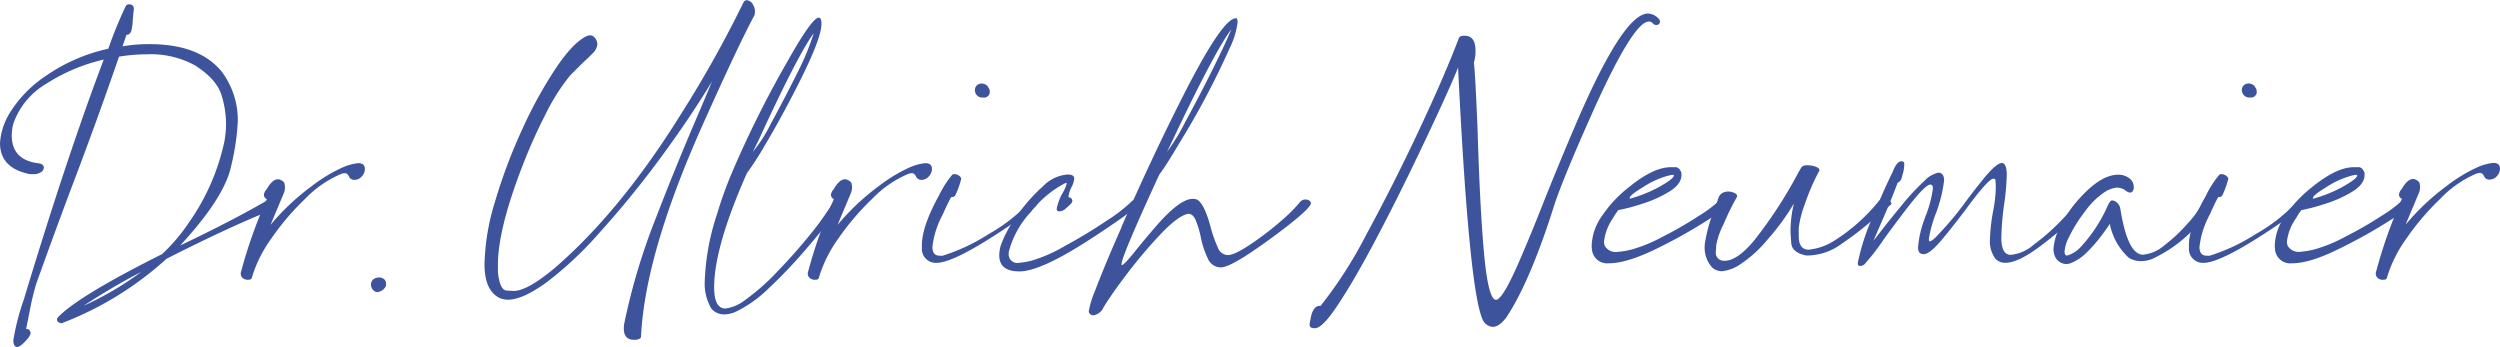 <svg xmlns="http://www.w3.org/2000/svg" viewBox="0 0 372.5 51.7"><defs><style>.a{fill:#3d539c;}</style></defs><title>signature_dr_ulrich_neumaier_blue</title><path class="a" d="M2.52,63.07a.46.46,0,0,1-.4-.3A1.56,1.56,0,0,1,2,62,35.25,35.25,0,0,1,3.55,56Q10,34.64,15.46,20.24A27.28,27.28,0,0,0,6.8,23.91,11.14,11.14,0,0,0,2,29.76a6.88,6.88,0,0,0-.25,1.77q0,3.7,4,4.17.78.12.78.65a.83.83,0,0,1-.42.67,1.94,1.94,0,0,1-1.14.3l-.5,0Q0,36.44,0,32.68a9.82,9.82,0,0,1,1.46-4.49,17.93,17.93,0,0,1,5.27-5.44,26,26,0,0,1,9.41-4.12,61,61,0,0,1,2.58-6.31.54.54,0,0,1,.47-.31q.75,0,.75.68l-.16,1.65a7.08,7.08,0,0,1-.25,1.74q-.25.47-.59.47l-.09,0-.59,1.71h.09a22,22,0,0,1,3.79-.31Q29.61,17.9,33,22a12,12,0,0,1,2.43,7.53,35.89,35.89,0,0,1-1,6.63q-1,4.67-7.59,11.79,7.53-3.58,12.69-6.56a1.74,1.74,0,0,1,.75-.22l.31,0a.69.69,0,0,1,.4.36,1.15,1.15,0,0,1,.19.59.37.37,0,0,1-.22.37q-6.07,2.33-16.14,7.43a49.39,49.39,0,0,1-15.4,9.52.6.6,0,0,1-.31.09.71.71,0,0,1-.28-.09A.5.5,0,0,1,8.49,59a.58.58,0,0,1,.16-.37q3-3.14,15.49-9.39a26.44,26.44,0,0,0,4-4.7,32.88,32.88,0,0,0,5.29-12.07,14.76,14.76,0,0,0,.25-2.64A14.68,14.68,0,0,0,33,25.53q-.73-2.36-3.94-4.42a13.77,13.77,0,0,0-7.12-1.65,26.3,26.3,0,0,0-4.14.34h-.06q-3.33,9.64-6.81,18.79-2.77,7.34-5.51,15a37.93,37.93,0,0,0-1,4.17L3.89,60.4l.16,0a.42.42,0,0,1,.36.2.69.69,0,0,1,.14.39q0,.44-.82,1.28T2.52,63.07Zm9.92-6.13a46.52,46.52,0,0,0,8.62-5.07A97.63,97.63,0,0,0,12.44,56.94Z" transform="translate(0 -11.37)"/><path class="a" d="M36.89,53.06a1.21,1.21,0,0,1-.68-.23.89.89,0,0,1-.34-.79,71.12,71.12,0,0,1,3.89-11,.7.7,0,0,1-.44-.65,1.45,1.45,0,0,1,.4-.81q.87-1.49,1.65-1.49a.7.7,0,0,1,.22,0q.75.28.81.67a4.15,4.15,0,0,1,.06.51,2.26,2.26,0,0,1-.22,1l-.81,1.93q-.53,1.25-1.12,2.68a34.83,34.83,0,0,1,6.1-5.75,23,23,0,0,1,4.74-2.86,7.86,7.86,0,0,1,2.22-.59q1,0,1,.87a1.67,1.67,0,0,1-.45,1.09,1.43,1.43,0,0,1-1.14.53.82.82,0,0,1-.78-.5q-.25-.5-.62-.5a2.12,2.12,0,0,0-.72.19A16.25,16.25,0,0,0,45.46,41a38.17,38.17,0,0,0-5,5.86,19.72,19.72,0,0,0-2.86,5.63q-.09.5-.37.54Z" transform="translate(0 -11.37)"/><path class="a" d="M56.27,54.89a.9.9,0,0,1-.65-.28,1.14,1.14,0,0,1-.34-.84,1,1,0,0,1,.53-.9,1.44,1.44,0,0,1,.65-.16,1.21,1.21,0,0,1,.84.31,1.09,1.09,0,0,1,.22.47.25.25,0,0,0,0,.16.21.21,0,0,1,0,.12v.16a1.5,1.5,0,0,1-.93.87A.89.89,0,0,1,56.27,54.89Z" transform="translate(0 -11.37)"/><path class="a" d="M94.47,62q-1.52,0-1.52-1.68a4.44,4.44,0,0,1,.09-.87,94.13,94.13,0,0,1,4.59-15.35q3.19-8.29,6.73-16.47l1.74-4.14q-3.27,5.41-7.68,11.4a142.91,142.91,0,0,1-9.07,11.12,52.92,52.92,0,0,1-8.1,7.57q-3.45,2.44-5.51,2.44a3.33,3.33,0,0,1-1.31-.25q-2.24-1.15-2.24-5a34,34,0,0,1,1.6-9.46,79.78,79.78,0,0,1,4.06-10.75,64.14,64.14,0,0,1,5.06-9.16q2.6-3.83,4.62-4.7a1.47,1.47,0,0,1,.4-.06.79.79,0,0,1,.53.19A1.49,1.49,0,0,1,89,18.06a2.23,2.23,0,0,1-.78,1.34q-.59.62-1.37,1.31-1,1-1.87,1.87a29.84,29.84,0,0,0-3.64,5.71,79.77,79.77,0,0,0-3.67,8.26q-3.48,9.11-3.48,14.28,0,.56,0,1.09.28,2.68,1.29,2.74l1.07.06q2,0,6.07-3.39,9.86-8.49,18.94-23.11a169.46,169.46,0,0,0,9.18-16.42q.22-.4.5-.4a1.17,1.17,0,0,1,1,.75,1.92,1.92,0,0,1,.25.9,2.92,2.92,0,0,1-.06.56q-2.33,4.32-7.34,15.49-9,19.88-9.58,32.48Q95.4,62,94.47,62Z" transform="translate(0 -11.37)"/><path class="a" d="M107.91,58.22a2.55,2.55,0,0,1-1.9-.84,7.31,7.31,0,0,1-1-4.14,35.39,35.39,0,0,1,1.84-10,57.86,57.86,0,0,1,2.15-6,157.18,157.18,0,0,1,8.34-16.74Q121,14,122,14q.4,0,.4.93,0,2.43-4.42,10.86-2.08,4-4,7.2a43.82,43.82,0,0,1-2.69,4.18q-4.88,11-4.88,17,0,3.17,1.68,3.17a6.16,6.16,0,0,0,3-1.32,31.83,31.83,0,0,0,4.62-4.07q2.67-2.75,5-5.63a43.18,43.18,0,0,0,3.45-4.84,1,1,0,0,1,.72-.31.78.78,0,0,1,.68.31.3.3,0,0,1,.09.22.65.65,0,0,1-.19.4L123.8,44q-1.68,2.15-4.14,5a72.8,72.8,0,0,1-5.09,5.3,18.66,18.66,0,0,1-4.9,3.5A4.34,4.34,0,0,1,107.91,58.22ZM112.17,34a21.87,21.87,0,0,0,2.71-4.25q2-3.65,4-7.68a37,37,0,0,0,2.36-5.74q-2.4,3.27-8.24,16Z" transform="translate(0 -11.37)"/><path class="a" d="M121.38,53.06a1.21,1.21,0,0,1-.68-.23.89.89,0,0,1-.34-.79,71.12,71.12,0,0,1,3.89-11,.7.7,0,0,1-.44-.65,1.45,1.45,0,0,1,.4-.81q.87-1.49,1.65-1.49a.7.7,0,0,1,.22,0q.75.28.81.67a4.15,4.15,0,0,1,.06.51,2.26,2.26,0,0,1-.22,1l-.81,1.93q-.53,1.25-1.12,2.68a34.83,34.83,0,0,1,6.1-5.75,23,23,0,0,1,4.74-2.86,7.86,7.86,0,0,1,2.22-.59q1,0,1,.87a1.67,1.67,0,0,1-.45,1.09,1.43,1.43,0,0,1-1.14.53.82.82,0,0,1-.78-.5q-.25-.5-.62-.5a2.12,2.12,0,0,0-.72.19A16.25,16.25,0,0,0,129.95,41a38.17,38.17,0,0,0-5,5.86,19.72,19.72,0,0,0-2.86,5.63q-.09.5-.37.54Z" transform="translate(0 -11.37)"/><path class="a" d="M139.51,50.54a2.09,2.09,0,0,1-2.15-1.9q0-.34,0-.72,0-2.8,2.55-7.43a14.88,14.88,0,0,1,2-3.11.77.77,0,0,1,.34-.06,1.06,1.06,0,0,1,.47.12c.33.19.5.38.5.59a12.91,12.91,0,0,1-.84,2.36.56.56,0,0,1-.56.34h-.09l-.19.34q-.44.84-1.09,2.3a13.19,13.19,0,0,0-1.52,4.79q0,1.31,1.09,1.31l.44,0a28.25,28.25,0,0,0,6.81-3.2,25.09,25.09,0,0,0,6.16-4.82.63.63,0,0,1,.44-.22.77.77,0,0,1,.62.31.51.51,0,0,1,.06.22q0,.4-4.14,3.23Q142.22,50.54,139.51,50.54Zm7.71-26.19a.5.5,0,0,1,.09.12.93.93,0,0,1,.16.5l0,.25a.86.86,0,0,1-1,.68l-.28,0a1.1,1.1,0,0,1-.93-1.12.93.93,0,0,1,.28-.68,1,1,0,0,1,.72-.28,1.19,1.19,0,0,1,.78.28A.84.84,0,0,1,147.23,24.34Z" transform="translate(0 -11.37)"/><path class="a" d="M151.89,51.81q-3,0-3-2.4a5.69,5.69,0,0,1,.22-1.46,16.62,16.62,0,0,1,2.22-4.14,25.13,25.13,0,0,1,4.09-4.7,5.71,5.71,0,0,1,3.64-1.74q1,0,1,.59a3.12,3.12,0,0,1-.4,1.28,4.46,4.46,0,0,0-.44,1.31l0,.22a.52.52,0,0,1,.5.31.33.33,0,0,1,.06.19.74.74,0,0,1-.22.47q-.37.37-.82.75a1.44,1.44,0,0,1-.92.37c-.25,0-.37-.13-.37-.4a7.39,7.39,0,0,1,.9-2.36,7.17,7.17,0,0,0,.59-1.34c0-.08,0-.12-.09-.12l-.09,0a15.22,15.22,0,0,0-5.13,4.28,13.74,13.74,0,0,0-3.33,6v.19a1.28,1.28,0,0,0,1.46,1.43,13.22,13.22,0,0,0,1.87-.31,22,22,0,0,0,5-2.19,74.37,74.37,0,0,0,6.39-3.87,22.35,22.35,0,0,0,3.7-2.89,1.21,1.21,0,0,1,.84-.28.76.76,0,0,1,.56.19.21.21,0,0,1,.09.19c0,.08-.07.2-.22.34q-3,2.36-7.5,5.26Q155.07,51.81,151.89,51.81Z" transform="translate(0 -11.37)"/><path class="a" d="M163,58.34a.69.69,0,0,1-.78-.53,13.56,13.56,0,0,1,.93-3.08q1.52-4,3.86-9.27l.19-.5q4.2-9.58,8.4-17.95,6.44-12.91,8.52-12.91h.16a1.2,1.2,0,0,1,.12.59,12.1,12.1,0,0,1-1.18,3.86,119.64,119.64,0,0,1-7.56,14.25q-2,3.39-2.92,4.57-5.63,12.22-5.63,13.34c0,.1,0,.16.06.16q.34,0,2.4-2.61,1.37-1.68,3-3.55Q175.88,41,177.71,41a1.84,1.84,0,0,1,.68.12q1.09.68,2,4.11a18.49,18.49,0,0,0,1.06,3,1.65,1.65,0,0,0,1.49,1.15q1.06,0,3.73-1.84a42.71,42.71,0,0,0,4.23-3.27,22.17,22.17,0,0,0,2.83-2.83,1,1,0,0,1,.78-.34.91.91,0,0,1,.72.28.46.46,0,0,1,.09.28q0,.65-3.58,3.45-2.58,2-5.29,3.83-3.39,2.27-4.54,2.27a2.1,2.1,0,0,1-1.94-1.32,13.2,13.2,0,0,1-1.07-3.28,14.7,14.7,0,0,0-.72-2.38q-.41-1-1.12-1H177q-1.52.31-4.25,3.22a72.26,72.26,0,0,0-5.12,6.11q-2.11,2.8-3.2,4.6A2,2,0,0,1,163,58.34ZM173.88,34a29.77,29.77,0,0,0,2.75-4.51q2.07-3.79,4.12-7.92t2.71-5.83q-2.43,3.24-8.34,15.68Q174.35,33.05,173.88,34Z" transform="translate(0 -11.37)"/><path class="a" d="M196,60.27a.43.43,0,0,1-.19,0q-.68,0-.68-.53a4.67,4.67,0,0,1,.12-.75q.34-2.05,1.4-2.05h.12a64.1,64.1,0,0,0,6.78-10.56q4-7.36,7.84-15.52t6-13.86c.13-.21.4-.31.84-.31q1.62,0,1.62,2.24a5.3,5.3,0,0,1-.25,1.77q.19,1.06.56,10,.31,10.42.84,17,.65,8.34,1.9,8.34.9,0,3.08-4.85,1.9-4.29,4.29-10.39,2.12-5.29,4.42-10.67,7.15-16.74,10.86-16.74a2.25,2.25,0,0,1,1.65.84.42.42,0,0,1,.13.31q0,.56-.59.56a.68.68,0,0,1-.47-.26.79.79,0,0,0-.59-.26q-2.33,0-8.43,13.62-4.08,9.11-5.57,13.44-3.64,11.6-7.22,17-1.06,1.43-2.05,1.43A1.77,1.77,0,0,1,220.92,59q-2.05-4.42-3.67-37.58-.53,1.43-2.49,5.71T210.09,37q-2.71,5.58-5.54,10.89t-5.13,8.79Q197.12,60.18,196,60.27Z" transform="translate(0 -11.37)"/><path class="a" d="M239.71,50.6a2.28,2.28,0,0,1-2.49-1.9,4.78,4.78,0,0,1-.06-.78,8.07,8.07,0,0,1,1.52-4.35,18.66,18.66,0,0,1,4-4.29q3.67-3,6.28-3l.68,0q.59,0,.9.86l0,.31q0,1.34-1.8,2.46a18,18,0,0,1-4.14,1.85,27.92,27.92,0,0,1-3.48.92,10.73,10.73,0,0,0-.81,1.24A7.49,7.49,0,0,0,239,47.39a1.59,1.59,0,0,0,.13.65,1.89,1.89,0,0,0,1.8.87,12.07,12.07,0,0,0,2.21-.37,22.26,22.26,0,0,0,4.6-1.9,56.55,56.55,0,0,0,5.4-3.11,19.3,19.3,0,0,0,3.13-2.36.76.76,0,0,1,.56-.19,1.17,1.17,0,0,1,.62.17.49.49,0,0,1,.28.42q0,.34-.53.75a75.07,75.07,0,0,1-10.3,6.07Q242.41,50.6,239.71,50.6Zm3.2-9.64a20.05,20.05,0,0,0,4.2-1.68q2.3-1.28,2.3-1.77c0-.06-.06-.09-.19-.09a2.12,2.12,0,0,0-.4.06,12.88,12.88,0,0,0-4,1.77q-2,1.21-2,1.62A.12.12,0,0,0,242.91,41Z" transform="translate(0 -11.37)"/><path class="a" d="M256.57,51.78a2.14,2.14,0,0,1-1.43-.53,4.39,4.39,0,0,1-1.15-3,5.58,5.58,0,0,1,.13-1.15,22.71,22.71,0,0,1,1.37-4.64q.31-.87.53-1.51a1.35,1.35,0,0,1,.64-.84,1.89,1.89,0,0,1,.82-.2,2,2,0,0,1,1.06.28.52.52,0,0,1,.31.44v0a37.61,37.61,0,0,0-2.05,4.17,11.1,11.1,0,0,0-1.09,3.14c0,.6-.06.92-.06,1A1.2,1.2,0,0,0,257,50.22q1.84,0,4.35-3A66.08,66.08,0,0,0,268,37l.44-.75a1.11,1.11,0,0,1,.81-.25,3.57,3.57,0,0,1,1.32.22c.36.15.54.32.54.53v0a32.58,32.58,0,0,0-2.18,5,15.66,15.66,0,0,0-.92,3.59q0,1,0,1.18,0,2.05,1.49,2.05a8.77,8.77,0,0,0,4-1.46,27.3,27.3,0,0,0,6.5-5.85,1.36,1.36,0,0,1,.72-.19,1.24,1.24,0,0,1,.9.28.51.51,0,0,1,.19.31.42.42,0,0,1-.19.31q-1,.75-2.33,1.93a45.77,45.77,0,0,1-4.88,3.79,8.72,8.72,0,0,1-4.79,1.74l-.53,0q-2.08-.44-2.19-1.82t-.11-1.91a17.29,17.29,0,0,1,.5-4,34.4,34.4,0,0,1-3.9,5.33,18.5,18.5,0,0,1-4,3.66A5.91,5.91,0,0,1,256.57,51.78Z" transform="translate(0 -11.37)"/><path class="a" d="M277.16,51q-.34,0-.34-.37v-.16A34.31,34.31,0,0,1,279,43.75q1.68-4.08,3-6.75.62-1.59,1.28-1.59.44,0,.45.28c0,.19,0,.31,0,.37a5.44,5.44,0,0,1-.28,1.43l-.09.34a1.07,1.07,0,0,1-.62.78q-1,2.71-2.49,6.07l-1.09,2.52a8,8,0,0,0,.53-.65q1.74-2.27,3.7-4.63a33.68,33.68,0,0,1,3.34-3.59,4,4,0,0,1,2.07-1.23q.87,0,.87,1.18a20.88,20.88,0,0,1-1.37,5.26,19.3,19.3,0,0,0-.9,3.42c0,.25.05.37.16.37s.39-.17.75-.5A48.23,48.23,0,0,0,293,41.27q1.4-1.87,2.83-3.61,1.71-2,2.43-2t.75,1.68a35.74,35.74,0,0,1-.37,4.32,40.55,40.55,0,0,0-.44,5.13q0,2.55,1.4,2.55a6,6,0,0,0,3.36-1.46,32.7,32.7,0,0,0,4.18-3.67q1.94-2,2.6-2.86a1.08,1.08,0,0,1,.62-.22q.71,0,.71.47a14.9,14.9,0,0,1-2.61,2.74,51.42,51.42,0,0,1-4,3.36q-3.64,2.83-5.66,2.83a2,2,0,0,1-1.49-.62,4.33,4.33,0,0,1-.81-2.8A27.52,27.52,0,0,1,297,42.7a19.05,19.05,0,0,0,.37-3.42,10,10,0,0,0-.06-1.15A.31.31,0,0,0,297,38q-.75,0-4.26,4.79Q291,45.09,289.41,47q-1.87,2.24-2.77,2.24t-.84-1.09a15.27,15.27,0,0,1,1-4.26l.09-.28A16.67,16.67,0,0,0,288,39.46q0-.59-.37-.59-.81,0-3.79,3.92-1.62,2.12-3.11,4.17a33.4,33.4,0,0,1-2.77,3.61A1,1,0,0,1,277.16,51Z" transform="translate(0 -11.37)"/><path class="a" d="M307.89,50.72a2,2,0,0,1-1.52-.81,2.62,2.62,0,0,1-.4-1.46,8.75,8.75,0,0,1,1-3.37,19,19,0,0,1,3.38-4.68q2.86-3,5.29-3a2.57,2.57,0,0,1,1.43.4,1.66,1.66,0,0,1,.87,1.49.91.91,0,0,1-.22.62.38.38,0,0,1-.31.16,1.2,1.2,0,0,1-.62-.25,2.23,2.23,0,0,0-1.37-.5,4.19,4.19,0,0,0-2,.79,11.54,11.54,0,0,0-2.78,2.8,21.5,21.5,0,0,0-2.4,3.87,5.41,5.41,0,0,0-.62,2.05c0,.42.13.62.37.62A4.43,4.43,0,0,0,310,48.2a22.24,22.24,0,0,0,4-6.07,3.64,3.64,0,0,1,.48-.82.4.4,0,0,1,.23-.08,1.27,1.27,0,0,1,.9.53,1.47,1.47,0,0,1,.31.65q1.09,6.91,3.39,6.91a5.72,5.72,0,0,0,3.22-1.43,23.58,23.58,0,0,0,3.56-3.37,11.71,11.71,0,0,0,2.05-2.94.75.75,0,0,1,.78-.5,1.23,1.23,0,0,1,.65.17.49.49,0,0,1,.28.42q0,.44-1.87,2.58a20.48,20.48,0,0,1-7.28,5.69,4.82,4.82,0,0,1-1.71.34,3.47,3.47,0,0,1-1.8-.5,9.23,9.23,0,0,1-2.83-5.07q-.25.44-1.17,1.68a22,22,0,0,1-2.16,2.49,7.08,7.08,0,0,1-2.52,1.71A2.26,2.26,0,0,1,307.89,50.72Z" transform="translate(0 -11.37)"/><path class="a" d="M328.3,50.54a2.09,2.09,0,0,1-2.15-1.9q0-.34,0-.72,0-2.8,2.55-7.43a14.87,14.87,0,0,1,2-3.11.77.77,0,0,1,.34-.06,1.06,1.06,0,0,1,.47.12q.5.28.5.59a12.87,12.87,0,0,1-.84,2.36.56.56,0,0,1-.56.34h-.09l-.19.34q-.44.84-1.09,2.3a13.18,13.18,0,0,0-1.52,4.79q0,1.31,1.09,1.31l.44,0a28.25,28.25,0,0,0,6.81-3.2,25.08,25.08,0,0,0,6.16-4.82.63.63,0,0,1,.44-.22.77.77,0,0,1,.62.31.49.49,0,0,1,.06.22q0,.4-4.14,3.23Q331,50.54,328.3,50.54ZM336,24.34a.5.5,0,0,1,.09.12.93.93,0,0,1,.16.5l0,.25a.86.86,0,0,1-1,.68l-.28,0a1.1,1.1,0,0,1-.93-1.12.93.93,0,0,1,.28-.68,1,1,0,0,1,.72-.28,1.19,1.19,0,0,1,.78.28A.84.84,0,0,1,336,24.34Z" transform="translate(0 -11.37)"/><path class="a" d="M341.52,50.6A2.28,2.28,0,0,1,339,48.7a4.78,4.78,0,0,1-.06-.78,8.07,8.07,0,0,1,1.52-4.35,18.66,18.66,0,0,1,4-4.29q3.67-3,6.28-3l.68,0q.59,0,.9.86l0,.31q0,1.34-1.8,2.46a18,18,0,0,1-4.14,1.85,27.92,27.92,0,0,1-3.48.92,10.73,10.73,0,0,0-.81,1.24,7.49,7.49,0,0,0-1.34,3.45,1.59,1.59,0,0,0,.13.65,1.89,1.89,0,0,0,1.8.87,12.07,12.07,0,0,0,2.21-.37,22.26,22.26,0,0,0,4.6-1.9,56.55,56.55,0,0,0,5.4-3.11A19.3,19.3,0,0,0,358,41.17a.76.76,0,0,1,.56-.19,1.17,1.17,0,0,1,.62.17.49.49,0,0,1,.28.42q0,.34-.53.75a75.07,75.07,0,0,1-10.3,6.07Q344.22,50.6,341.52,50.6Zm3.2-9.64a20.05,20.05,0,0,0,4.2-1.68q2.3-1.28,2.3-1.77c0-.06-.06-.09-.19-.09a2.12,2.12,0,0,0-.4.06,12.88,12.88,0,0,0-4,1.77q-2,1.21-2,1.62A.12.12,0,0,0,344.72,41Z" transform="translate(0 -11.37)"/><path class="a" d="M355,53.06a1.21,1.21,0,0,1-.68-.23A.89.89,0,0,1,354,52a71.08,71.08,0,0,1,3.89-11,.7.7,0,0,1-.44-.65,1.45,1.45,0,0,1,.4-.81q.87-1.49,1.65-1.49a.7.7,0,0,1,.22,0q.75.28.81.67a4.29,4.29,0,0,1,.06.51,2.26,2.26,0,0,1-.22,1l-.81,1.93q-.53,1.25-1.12,2.68a34.83,34.83,0,0,1,6.1-5.75,23,23,0,0,1,4.74-2.86,7.85,7.85,0,0,1,2.22-.59q1,0,1,.87a1.67,1.67,0,0,1-.45,1.09,1.43,1.43,0,0,1-1.14.53.82.82,0,0,1-.78-.5q-.25-.5-.62-.5a2.12,2.12,0,0,0-.72.19A16.25,16.25,0,0,0,363.59,41a38.15,38.15,0,0,0-5,5.86,19.68,19.68,0,0,0-2.86,5.63q-.09.5-.37.54Z" transform="translate(0 -11.37)"/></svg>